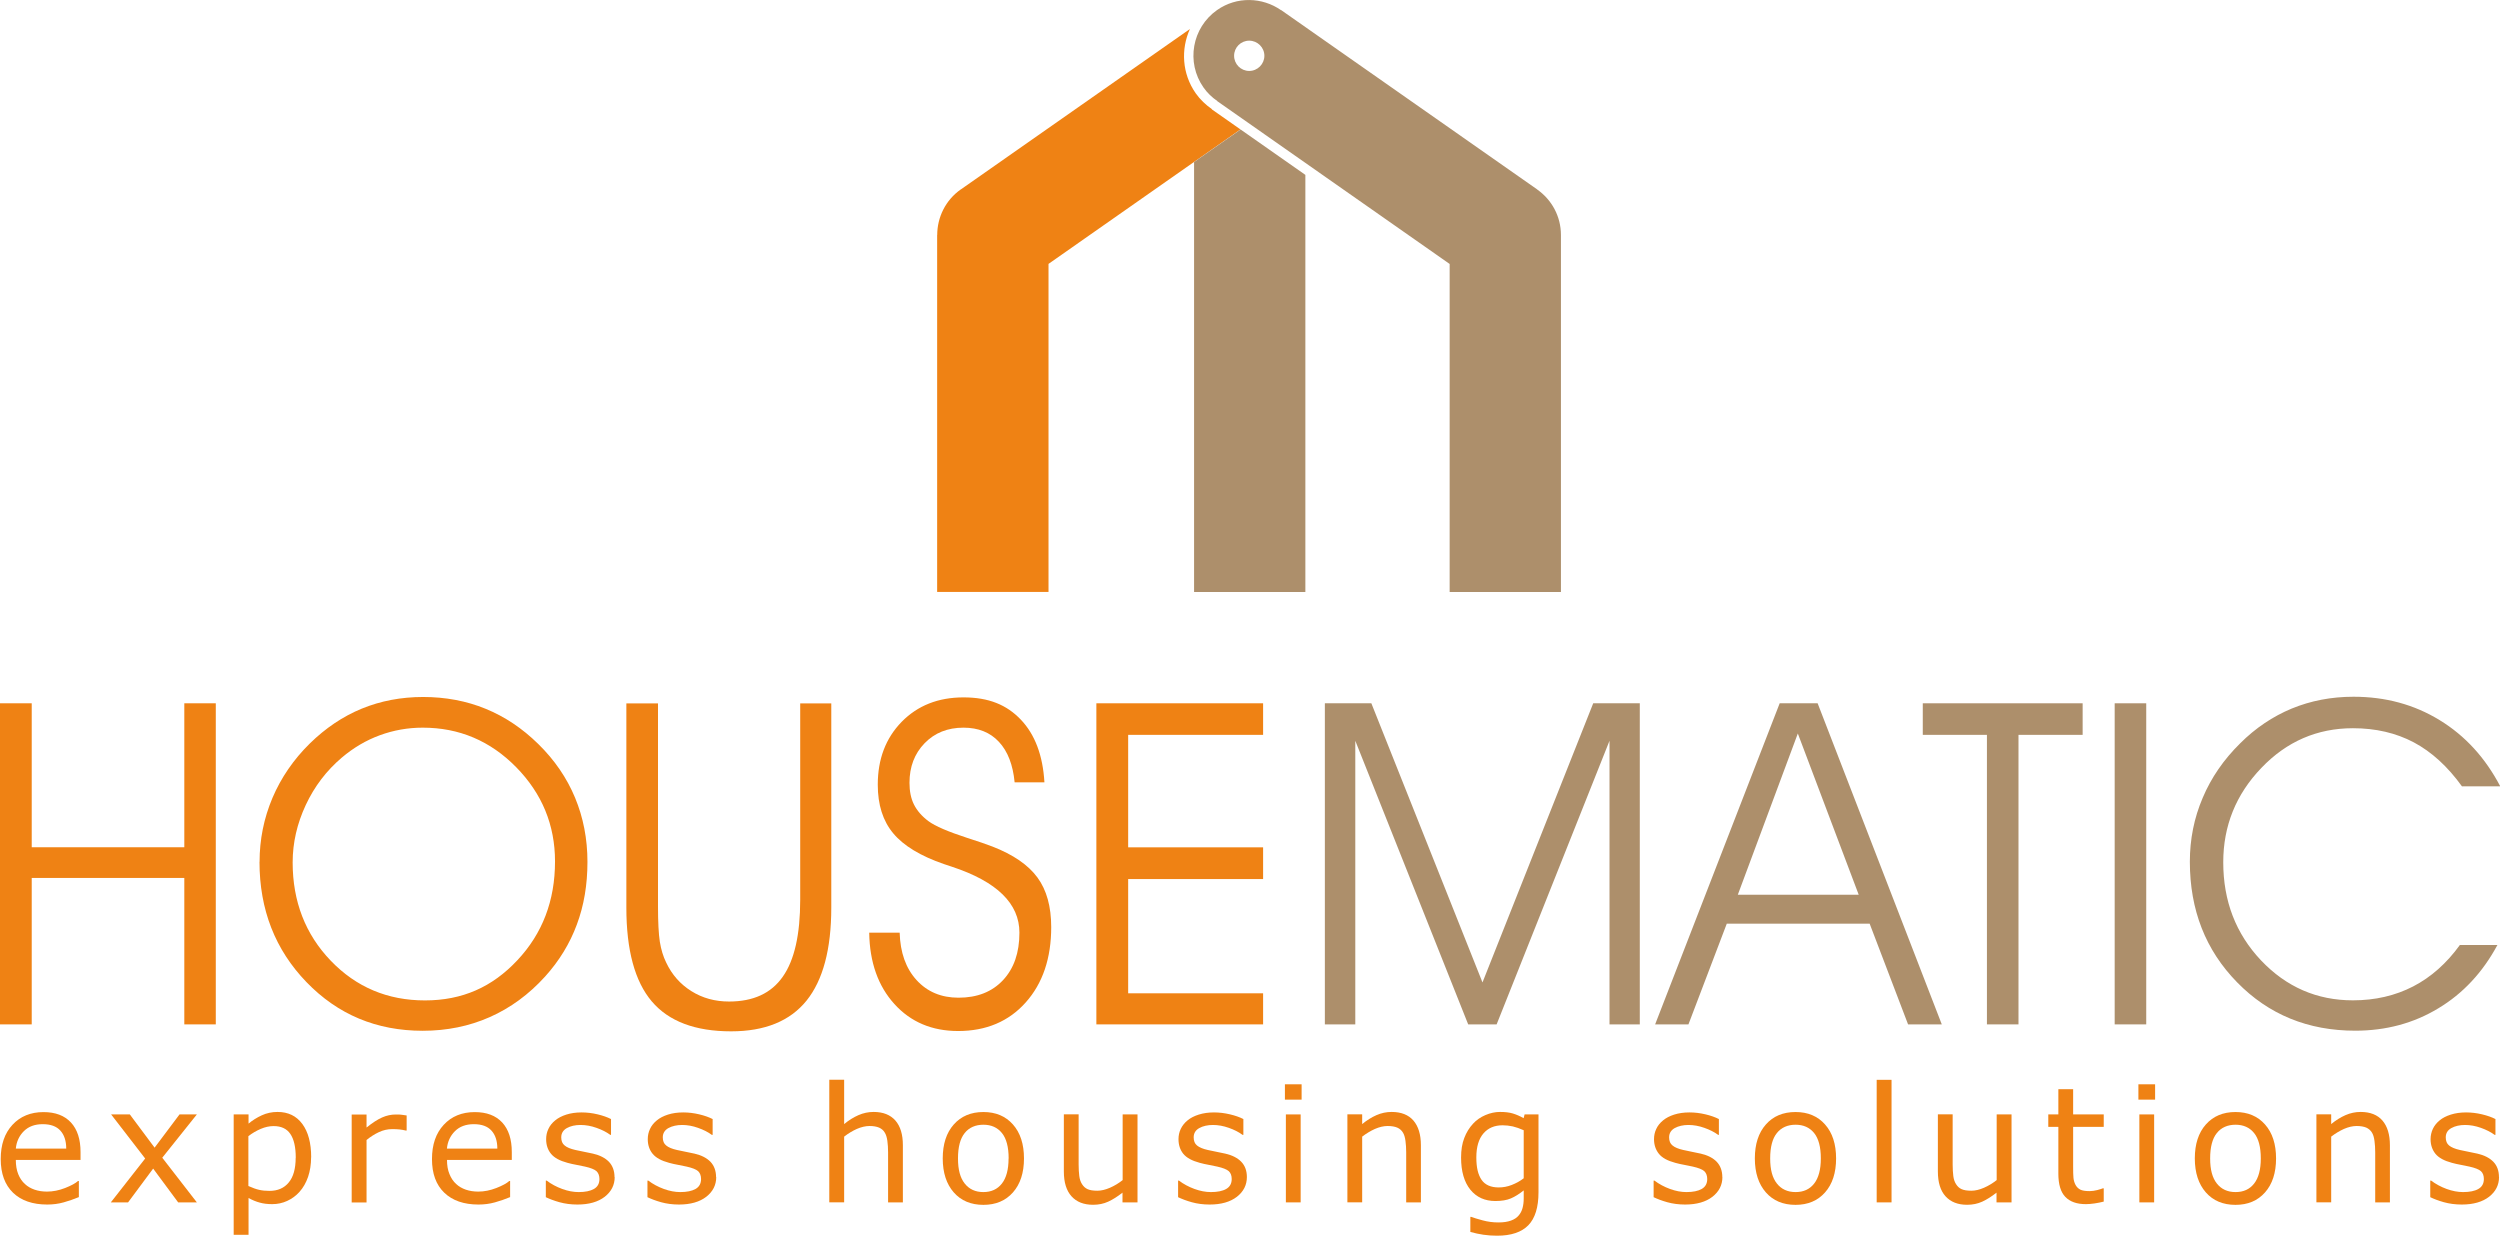 <?xml version="1.0" encoding="UTF-8"?> <svg xmlns="http://www.w3.org/2000/svg" id="Capa_1" data-name="Capa 1" viewBox="0 0 312.92 154.67"><defs><style> .cls-1 { fill: #ad8f6b; } .cls-1, .cls-2 { stroke-width: 0px; } .cls-2 { fill: #ef8214; } </style></defs><path class="cls-1" d="M192.42,23.72h0S160.34,1.25,160.34,1.25v.02c-2.34-1.63-5.53-1.74-7.99-.02-3.15,2.21-3.92,6.55-1.71,9.7.48.69,1.07,1.24,1.72,1.69v.02s29.09,20.38,29.09,20.38v41.06h13.93V29.42c0-2.36-1.17-4.43-2.96-5.69ZM156.36,8.88c-1.04,0-1.89-.85-1.89-1.9s.85-1.89,1.89-1.89,1.9.85,1.9,1.89-.85,1.9-1.9,1.9Z"></path><g><path class="cls-2" d="M3.97,128.22H0v-40.19h3.97v18.02h19.1v-18.02h3.94v40.19h-3.94v-18.33H3.97v18.33Z"></path><path class="cls-2" d="M32.49,107.88c0-2.8.54-5.46,1.61-8,1.08-2.54,2.64-4.81,4.68-6.82,1.97-1.93,4.14-3.39,6.5-4.36,2.37-.97,4.93-1.46,7.69-1.46s5.42.49,7.82,1.48c2.4.98,4.59,2.45,6.58,4.4,2.05,2.01,3.58,4.25,4.61,6.73,1.03,2.48,1.55,5.16,1.55,8.03s-.44,5.47-1.33,7.85c-.88,2.38-2.21,4.55-3.97,6.5-2.04,2.25-4.35,3.94-6.93,5.08-2.58,1.14-5.37,1.71-8.39,1.71-5.78,0-10.63-2.03-14.55-6.09-3.92-4.06-5.88-9.08-5.88-15.06ZM36.63,107.94c0,4.89,1.59,9,4.77,12.31,3.18,3.31,7.11,4.97,11.79,4.97s8.42-1.67,11.56-5.02c3.15-3.35,4.72-7.47,4.72-12.37,0-4.56-1.62-8.5-4.86-11.8-3.24-3.3-7.14-4.95-11.7-4.95-1.86,0-3.65.32-5.37.95-1.72.63-3.31,1.57-4.76,2.8-1.91,1.62-3.42,3.6-4.51,5.93-1.09,2.34-1.64,4.73-1.64,7.18Z"></path><path class="cls-2" d="M78.41,88.04h3.95v25.42c0,1.97.08,3.44.23,4.42.16.98.42,1.84.79,2.59.72,1.53,1.77,2.72,3.16,3.59,1.39.87,2.96,1.3,4.71,1.3,3.04,0,5.28-1.03,6.73-3.11,1.46-2.07,2.18-5.28,2.18-9.62v-24.59h3.89v25.56c0,5.21-1.04,9.09-3.1,11.65-2.07,2.56-5.22,3.84-9.43,3.84-4.51,0-7.82-1.25-9.94-3.75-2.12-2.5-3.18-6.41-3.18-11.73v-25.56Z"></path><path class="cls-2" d="M108.8,116.74h3.81c.07,2.48.77,4.46,2.11,5.93,1.34,1.47,3.09,2.21,5.26,2.21,2.34,0,4.19-.73,5.56-2.19,1.37-1.46,2.06-3.44,2.06-5.95,0-3.64-2.81-6.39-8.44-8.25-.44-.15-.77-.26-.99-.33-2.94-1.01-5.07-2.3-6.36-3.85-1.3-1.55-1.94-3.58-1.94-6.09,0-3.2.99-5.82,2.99-7.87,2-2.04,4.58-3.06,7.74-3.06s5.41.93,7.18,2.79c1.77,1.86,2.75,4.47,2.95,7.84h-3.73c-.21-2.19-.86-3.88-1.96-5.06-1.1-1.19-2.59-1.78-4.44-1.78-1.99,0-3.61.65-4.87,1.95-1.26,1.3-1.89,2.95-1.89,4.95,0,1.05.18,1.96.56,2.72.38.76.98,1.46,1.81,2.08.85.63,2.47,1.32,4.86,2.1,1.38.44,2.43.8,3.15,1.08,2.61,1.01,4.49,2.31,5.64,3.88,1.15,1.57,1.72,3.64,1.72,6.2,0,3.9-1.06,7.04-3.19,9.43-2.12,2.38-4.95,3.58-8.46,3.58-3.28,0-5.94-1.13-7.98-3.38-2.04-2.25-3.09-5.22-3.15-8.9Z"></path><path class="cls-2" d="M141.21,106.06h16.89v3.97h-16.89v14.3h16.89v3.89h-20.87v-40.19h20.87v3.95h-16.89v14.08Z"></path><path class="cls-1" d="M165.83,128.22v-40.19h5.82l13.91,34.94,13.86-34.94h5.83v40.19h-3.79v-35.5l-14.13,35.5h-3.56l-14.13-35.5v35.5h-3.81Z"></path><path class="cls-1" d="M211.34,128.22h-4.17l15.59-40.19h4.75l15.54,40.19h-4.22l-4.81-12.61h-17.88l-4.8,12.61ZM232.65,111.99l-7.62-20.18-7.51,20.18h15.12Z"></path><path class="cls-1" d="M252.64,128.22h-3.94v-36.24h-8.03v-3.95h20.01v3.95h-8.03v36.24Z"></path><path class="cls-1" d="M268.64,128.22h-3.95v-40.19h3.95v40.19Z"></path><path class="cls-1" d="M308.17,98.44c-1.8-2.5-3.82-4.34-6.04-5.52-2.23-1.18-4.77-1.77-7.62-1.77-4.47,0-8.3,1.66-11.46,4.97-3.18,3.31-4.77,7.25-4.77,11.81,0,4.86,1.58,8.95,4.73,12.28,3.16,3.33,6.99,5,11.5,5,2.78,0,5.29-.58,7.54-1.74,2.24-1.16,4.19-2.89,5.85-5.19h4.7c-1.84,3.42-4.3,6.07-7.4,7.93-3.09,1.87-6.56,2.8-10.4,2.8-5.91,0-10.84-2.02-14.78-6.05-3.95-4.03-5.92-9.06-5.92-15.1,0-2.81.53-5.48,1.61-8,1.06-2.52,2.63-4.79,4.69-6.82,1.91-1.91,4.07-3.36,6.45-4.35,2.38-.98,4.96-1.48,7.74-1.48,3.99,0,7.58.97,10.78,2.93,3.19,1.95,5.71,4.71,7.58,8.28h-4.75Z"></path></g><g><path class="cls-2" d="M10.09,145.19H1.98c0,.68.1,1.27.3,1.77.2.5.48.92.84,1.24.34.32.75.55,1.21.71.47.16.99.24,1.55.24.75,0,1.5-.15,2.27-.45.76-.3,1.3-.59,1.62-.88h.1v2.02c-.63.26-1.26.48-1.91.66-.65.18-1.33.27-2.05.27-1.82,0-3.25-.49-4.28-1.48-1.02-.99-1.54-2.39-1.54-4.21s.49-3.23,1.47-4.29,2.28-1.59,3.88-1.59c1.49,0,2.63.43,3.44,1.3.8.87,1.2,2.1,1.2,3.7v1.01ZM8.29,143.77c0-.97-.25-1.73-.74-2.26-.48-.53-1.21-.8-2.2-.8s-1.78.29-2.37.88c-.58.58-.92,1.31-1,2.18h6.31Z"></path><path class="cls-2" d="M24.63,150.5h-2.33l-3.13-4.23-3.14,4.23h-2.16l4.3-5.49-4.26-5.52h2.34l3.1,4.16,3.12-4.16h2.17l-4.33,5.42,4.33,5.59Z"></path><path class="cls-2" d="M38.94,144.86c0,.89-.13,1.71-.38,2.45-.26.74-.61,1.36-1.08,1.88-.44.49-.95.86-1.54,1.13-.59.27-1.21.4-1.87.4-.57,0-1.09-.06-1.55-.19-.46-.12-.94-.32-1.41-.58v4.61h-1.86v-15.07h1.86v1.15c.49-.41,1.05-.76,1.66-1.04.61-.28,1.27-.42,1.97-.42,1.33,0,2.36.5,3.1,1.5.74,1,1.11,2.39,1.11,4.17ZM37.02,144.91c0-1.33-.23-2.32-.68-2.98-.45-.66-1.15-.98-2.09-.98-.54,0-1.07.12-1.61.35-.54.23-1.06.53-1.55.91v6.24c.53.24.98.4,1.35.48.38.09.81.13,1.29.13,1.03,0,1.84-.35,2.41-1.05.58-.69.87-1.73.87-3.09Z"></path><path class="cls-2" d="M50.9,141.51h-.1c-.27-.07-.54-.11-.8-.14-.26-.03-.56-.04-.92-.04-.57,0-1.13.13-1.66.38-.53.25-1.05.58-1.54.98v7.82h-1.86v-11.01h1.86v1.63c.74-.59,1.38-1.01,1.95-1.26.56-.25,1.14-.37,1.72-.37.32,0,.56,0,.7.03.15.02.36.05.65.09v1.9Z"></path><path class="cls-2" d="M64.06,145.19h-8.11c0,.68.1,1.27.31,1.77.2.5.48.92.84,1.24.34.32.75.55,1.21.71.47.16.99.24,1.55.24.75,0,1.5-.15,2.27-.45.76-.3,1.3-.59,1.62-.88h.1v2.02c-.63.26-1.26.48-1.91.66-.65.18-1.33.27-2.05.27-1.82,0-3.25-.49-4.28-1.48-1.03-.99-1.54-2.39-1.54-4.21s.49-3.23,1.47-4.29c.98-1.06,2.28-1.59,3.88-1.59,1.49,0,2.63.43,3.44,1.3.8.87,1.2,2.1,1.2,3.7v1.01ZM62.25,143.77c0-.97-.25-1.73-.74-2.26-.48-.53-1.21-.8-2.2-.8s-1.78.29-2.37.88c-.58.58-.92,1.31-1,2.18h6.31Z"></path><path class="cls-2" d="M76.94,147.32c0,1.01-.42,1.83-1.25,2.48-.83.64-1.97.97-3.41.97-.82,0-1.56-.1-2.25-.29-.68-.19-1.25-.41-1.71-.63v-2.08h.1c.58.44,1.24.79,1.95,1.05.71.26,1.4.39,2.06.39.82,0,1.45-.13,1.91-.39.46-.26.69-.68.69-1.24,0-.43-.13-.76-.37-.99-.25-.22-.73-.41-1.44-.57-.26-.06-.61-.13-1.03-.21-.43-.08-.81-.16-1.16-.26-.97-.26-1.65-.63-2.06-1.13-.41-.5-.61-1.11-.61-1.83,0-.46.09-.88.28-1.28.18-.4.47-.76.85-1.07.37-.31.84-.55,1.4-.73.57-.18,1.2-.27,1.91-.27.66,0,1.33.08,2,.24.67.16,1.23.36,1.68.59v1.98h-.09c-.47-.35-1.05-.64-1.73-.88-.67-.24-1.34-.36-1.99-.36-.68,0-1.25.13-1.72.39-.46.26-.7.65-.7,1.16,0,.45.14.8.43,1.02.27.23.72.42,1.34.56.34.08.73.16,1.15.24.43.08.78.15,1.06.22.86.2,1.52.54,1.99,1.02.46.49.7,1.13.7,1.93Z"></path><path class="cls-2" d="M89.65,147.32c0,1.01-.42,1.83-1.25,2.48-.83.64-1.97.97-3.41.97-.81,0-1.56-.1-2.24-.29-.68-.19-1.25-.41-1.71-.63v-2.08h.1c.58.44,1.24.79,1.95,1.05.72.26,1.4.39,2.06.39.81,0,1.45-.13,1.91-.39.46-.26.69-.68.69-1.24,0-.43-.13-.76-.37-.99-.25-.22-.73-.41-1.44-.57-.26-.06-.6-.13-1.03-.21-.43-.08-.81-.16-1.16-.26-.97-.26-1.65-.63-2.06-1.13-.41-.5-.61-1.11-.61-1.83,0-.46.09-.88.28-1.28.18-.4.47-.76.85-1.07.37-.31.84-.55,1.4-.73.57-.18,1.2-.27,1.91-.27.66,0,1.32.08,2,.24.67.16,1.23.36,1.68.59v1.98h-.1c-.47-.35-1.05-.64-1.73-.88-.67-.24-1.34-.36-1.99-.36s-1.25.13-1.72.39c-.46.26-.7.65-.7,1.16,0,.45.14.8.43,1.02.27.23.72.42,1.34.56.34.08.73.16,1.15.24.43.08.78.15,1.06.22.86.2,1.52.54,1.99,1.02.46.49.7,1.13.7,1.93Z"></path><path class="cls-2" d="M113.01,150.5h-1.85v-6.27c0-.51-.03-.98-.09-1.43-.06-.44-.17-.79-.33-1.04-.16-.28-.4-.48-.71-.62-.31-.13-.71-.2-1.2-.2s-1.04.13-1.59.37c-.55.25-1.08.57-1.58.96v8.22h-1.86v-15.34h1.86v5.55c.58-.48,1.17-.85,1.79-1.12.62-.27,1.25-.4,1.9-.4,1.19,0,2.09.36,2.72,1.07.63.72.94,1.75.94,3.09v7.15Z"></path><path class="cls-2" d="M128.17,145c0,1.79-.46,3.21-1.38,4.25-.92,1.04-2.15,1.56-3.7,1.56s-2.8-.52-3.71-1.56c-.91-1.04-1.38-2.45-1.38-4.25s.46-3.21,1.38-4.25c.92-1.04,2.16-1.56,3.71-1.56s2.78.52,3.7,1.56c.92,1.04,1.38,2.46,1.38,4.25ZM126.25,145c0-1.43-.28-2.49-.84-3.18-.56-.69-1.33-1.04-2.32-1.04s-1.79.35-2.34,1.04c-.56.69-.84,1.75-.84,3.18s.28,2.43.84,3.14c.56.71,1.34,1.07,2.33,1.07s1.76-.35,2.32-1.06c.56-.71.84-1.76.84-3.15Z"></path><path class="cls-2" d="M142.36,150.5h-1.86v-1.22c-.62.49-1.22.87-1.79,1.13-.57.26-1.2.39-1.89.39-1.16,0-2.06-.35-2.7-1.06-.64-.71-.96-1.74-.96-3.11v-7.15h1.85v6.27c0,.56.03,1.04.08,1.44.05.4.16.74.34,1.02.18.29.41.5.69.63.28.13.69.2,1.23.2.48,0,1-.12,1.58-.37.57-.25,1.1-.57,1.59-.96v-8.22h1.86v11.01Z"></path><path class="cls-2" d="M156.07,147.32c0,1.01-.42,1.83-1.25,2.48-.83.64-1.96.97-3.41.97-.81,0-1.56-.1-2.24-.29-.68-.19-1.25-.41-1.71-.63v-2.08h.1c.58.44,1.24.79,1.95,1.05.72.26,1.4.39,2.06.39.81,0,1.46-.13,1.91-.39.46-.26.69-.68.69-1.24,0-.43-.12-.76-.37-.99-.25-.22-.73-.41-1.44-.57-.26-.06-.61-.13-1.03-.21-.42-.08-.81-.16-1.16-.26-.97-.26-1.65-.63-2.06-1.13-.4-.5-.6-1.11-.6-1.83,0-.46.09-.88.28-1.28.19-.4.47-.76.85-1.07.37-.31.84-.55,1.41-.73.57-.18,1.2-.27,1.9-.27.66,0,1.32.08,2,.24.67.16,1.24.36,1.68.59v1.98h-.1c-.47-.35-1.04-.64-1.72-.88-.68-.24-1.34-.36-1.99-.36s-1.25.13-1.71.39c-.47.26-.7.65-.7,1.16,0,.45.14.8.42,1.02.28.23.72.42,1.34.56.34.08.73.16,1.15.24.43.08.78.15,1.06.22.86.2,1.53.54,1.99,1.02.47.49.7,1.13.7,1.93Z"></path><path class="cls-2" d="M162.92,137.64h-2.09v-1.92h2.09v1.92ZM162.8,150.5h-1.85v-11.01h1.85v11.01Z"></path><path class="cls-2" d="M177.87,150.5h-1.86v-6.27c0-.51-.03-.98-.09-1.43-.06-.44-.16-.79-.32-1.04-.17-.28-.4-.48-.71-.62-.31-.13-.71-.2-1.21-.2s-1.04.13-1.59.37c-.55.25-1.08.57-1.59.96v8.22h-1.85v-11.01h1.85v1.22c.58-.48,1.18-.85,1.79-1.12.62-.27,1.25-.4,1.9-.4,1.19,0,2.1.36,2.72,1.07.62.72.94,1.75.94,3.09v7.15Z"></path><path class="cls-2" d="M192.57,149.25c0,1.87-.43,3.24-1.27,4.11-.85.87-2.15,1.31-3.91,1.31-.59,0-1.15-.04-1.71-.12-.55-.08-1.1-.2-1.64-.35v-1.89h.1c.3.12.78.26,1.44.44.66.18,1.31.26,1.97.26s1.15-.08,1.57-.23c.41-.15.74-.36.96-.63.23-.26.39-.57.49-.93.1-.36.15-.77.15-1.21v-1.01c-.56.45-1.09.78-1.6,1-.51.22-1.16.33-1.95.33-1.31,0-2.36-.47-3.13-1.42-.77-.95-1.16-2.29-1.16-4.02,0-.95.13-1.76.4-2.45.26-.69.63-1.28,1.09-1.78.43-.47.95-.83,1.56-1.09.61-.26,1.22-.39,1.82-.39.64,0,1.17.06,1.6.19.43.13.88.32,1.36.59l.12-.47h1.74v9.76ZM190.72,147.47v-6c-.49-.22-.95-.38-1.37-.48-.43-.09-.85-.14-1.27-.14-1.02,0-1.82.34-2.41,1.03-.58.68-.88,1.67-.88,2.98s.22,2.17.65,2.81c.44.64,1.16.96,2.16.96.54,0,1.08-.1,1.62-.31.54-.21,1.04-.48,1.49-.83Z"></path><path class="cls-2" d="M215.59,147.32c0,1.01-.42,1.83-1.25,2.48-.83.64-1.97.97-3.41.97-.81,0-1.56-.1-2.24-.29-.68-.19-1.25-.41-1.71-.63v-2.08h.1c.58.44,1.24.79,1.95,1.05.71.26,1.4.39,2.06.39.81,0,1.45-.13,1.91-.39.46-.26.69-.68.69-1.24,0-.43-.13-.76-.37-.99-.25-.22-.73-.41-1.44-.57-.26-.06-.6-.13-1.03-.21-.43-.08-.81-.16-1.16-.26-.97-.26-1.65-.63-2.05-1.13-.4-.5-.61-1.11-.61-1.83,0-.46.09-.88.28-1.28.18-.4.47-.76.85-1.07.37-.31.84-.55,1.4-.73.57-.18,1.2-.27,1.91-.27.66,0,1.32.08,2,.24.67.16,1.23.36,1.68.59v1.98h-.09c-.47-.35-1.05-.64-1.73-.88-.67-.24-1.34-.36-1.99-.36s-1.25.13-1.72.39c-.46.26-.7.65-.7,1.16,0,.45.14.8.43,1.02.27.23.72.42,1.34.56.34.08.72.16,1.14.24.43.08.78.15,1.06.22.86.2,1.53.54,1.99,1.02.46.49.7,1.13.7,1.93Z"></path><path class="cls-2" d="M229.82,145c0,1.79-.46,3.21-1.38,4.25-.92,1.04-2.15,1.56-3.7,1.56s-2.8-.52-3.71-1.56c-.91-1.04-1.38-2.45-1.38-4.25s.46-3.21,1.38-4.25c.91-1.04,2.16-1.56,3.71-1.56s2.78.52,3.7,1.56c.92,1.04,1.38,2.46,1.38,4.25ZM227.91,145c0-1.43-.28-2.49-.84-3.18-.56-.69-1.33-1.04-2.32-1.04s-1.79.35-2.34,1.04c-.56.69-.84,1.75-.84,3.18s.28,2.43.84,3.14c.56.71,1.34,1.07,2.34,1.07s1.76-.35,2.32-1.06c.56-.71.84-1.76.84-3.15Z"></path><path class="cls-2" d="M236.76,150.5h-1.86v-15.34h1.86v15.34Z"></path><path class="cls-2" d="M251.76,150.5h-1.86v-1.22c-.62.49-1.22.87-1.79,1.13-.57.26-1.2.39-1.89.39-1.16,0-2.05-.35-2.7-1.06-.64-.71-.96-1.74-.96-3.11v-7.15h1.85v6.27c0,.56.03,1.04.08,1.44.05.4.16.74.34,1.02.18.29.4.5.69.63.28.13.69.2,1.23.2.48,0,1-.12,1.58-.37.57-.25,1.1-.57,1.59-.96v-8.22h1.86v11.01Z"></path><path class="cls-2" d="M263.32,150.4c-.35.09-.73.17-1.14.23-.41.06-.78.09-1.1.09-1.13,0-1.98-.3-2.57-.91-.58-.6-.87-1.57-.87-2.91v-5.85h-1.26v-1.56h1.26v-3.16h1.85v3.16h3.83v1.56h-3.83v5.02c0,.58.01,1.03.04,1.35.03.33.12.63.27.91.15.26.34.45.6.58.25.12.63.18,1.16.18.3,0,.62-.05.95-.13.32-.09.56-.16.71-.22h.1v1.66Z"></path><path class="cls-2" d="M269.75,137.64h-2.09v-1.92h2.09v1.92ZM269.63,150.5h-1.85v-11.01h1.85v11.01Z"></path><path class="cls-2" d="M284.89,145c0,1.79-.46,3.21-1.38,4.25-.92,1.04-2.15,1.56-3.7,1.56s-2.8-.52-3.71-1.56c-.91-1.04-1.38-2.45-1.38-4.25s.46-3.21,1.38-4.25c.92-1.04,2.16-1.56,3.71-1.56s2.78.52,3.7,1.56c.92,1.04,1.38,2.46,1.38,4.25ZM282.98,145c0-1.43-.28-2.49-.84-3.18-.56-.69-1.33-1.04-2.32-1.04s-1.79.35-2.34,1.04c-.56.69-.84,1.75-.84,3.18s.28,2.43.84,3.14c.56.71,1.34,1.07,2.34,1.07s1.76-.35,2.32-1.06c.56-.71.84-1.76.84-3.15Z"></path><path class="cls-2" d="M299.16,150.5h-1.86v-6.27c0-.51-.03-.98-.09-1.43-.06-.44-.16-.79-.32-1.04-.17-.28-.41-.48-.71-.62-.31-.13-.71-.2-1.21-.2s-1.04.13-1.59.37c-.55.25-1.08.57-1.59.96v8.22h-1.85v-11.01h1.85v1.22c.58-.48,1.18-.85,1.79-1.12.62-.27,1.25-.4,1.9-.4,1.19,0,2.1.36,2.72,1.07.62.72.94,1.75.94,3.09v7.15Z"></path><path class="cls-2" d="M312.8,147.32c0,1.01-.42,1.83-1.25,2.48-.83.64-1.97.97-3.41.97-.81,0-1.56-.1-2.24-.29-.68-.19-1.25-.41-1.71-.63v-2.08h.1c.59.44,1.24.79,1.95,1.05.72.26,1.4.39,2.06.39.81,0,1.46-.13,1.91-.39.46-.26.69-.68.69-1.24,0-.43-.12-.76-.37-.99-.25-.22-.73-.41-1.44-.57-.26-.06-.6-.13-1.03-.21-.42-.08-.81-.16-1.16-.26-.97-.26-1.65-.63-2.06-1.13-.4-.5-.61-1.11-.61-1.83,0-.46.1-.88.28-1.28.19-.4.47-.76.85-1.07.37-.31.84-.55,1.41-.73.57-.18,1.21-.27,1.9-.27.66,0,1.33.08,2,.24.67.16,1.24.36,1.68.59v1.98h-.1c-.47-.35-1.05-.64-1.72-.88-.68-.24-1.34-.36-1.99-.36s-1.25.13-1.71.39c-.47.26-.7.65-.7,1.16,0,.45.14.8.42,1.02.28.23.73.42,1.34.56.34.08.73.16,1.15.24.43.08.78.15,1.06.22.86.2,1.52.54,1.99,1.02.47.49.7,1.13.7,1.93Z"></path></g><path class="cls-2" d="M155.28,16.21l-3.61-2.53.02-.02c-.76-.53-1.46-1.18-2.03-1.99-1.71-2.45-1.87-5.5-.72-8.04l-28.66,20.07s0,0-.01,0c-1.93,1.35-2.96,3.52-2.96,5.71h-.01v44.68h13.94v-41.06l24.04-16.84Z"></path><polygon class="cls-1" points="154.3 15.52 154.3 15.52 155.28 16.21 149.46 20.28 149.46 74.1 163.39 74.1 163.39 21.89 154.3 15.52"></polygon></svg> 